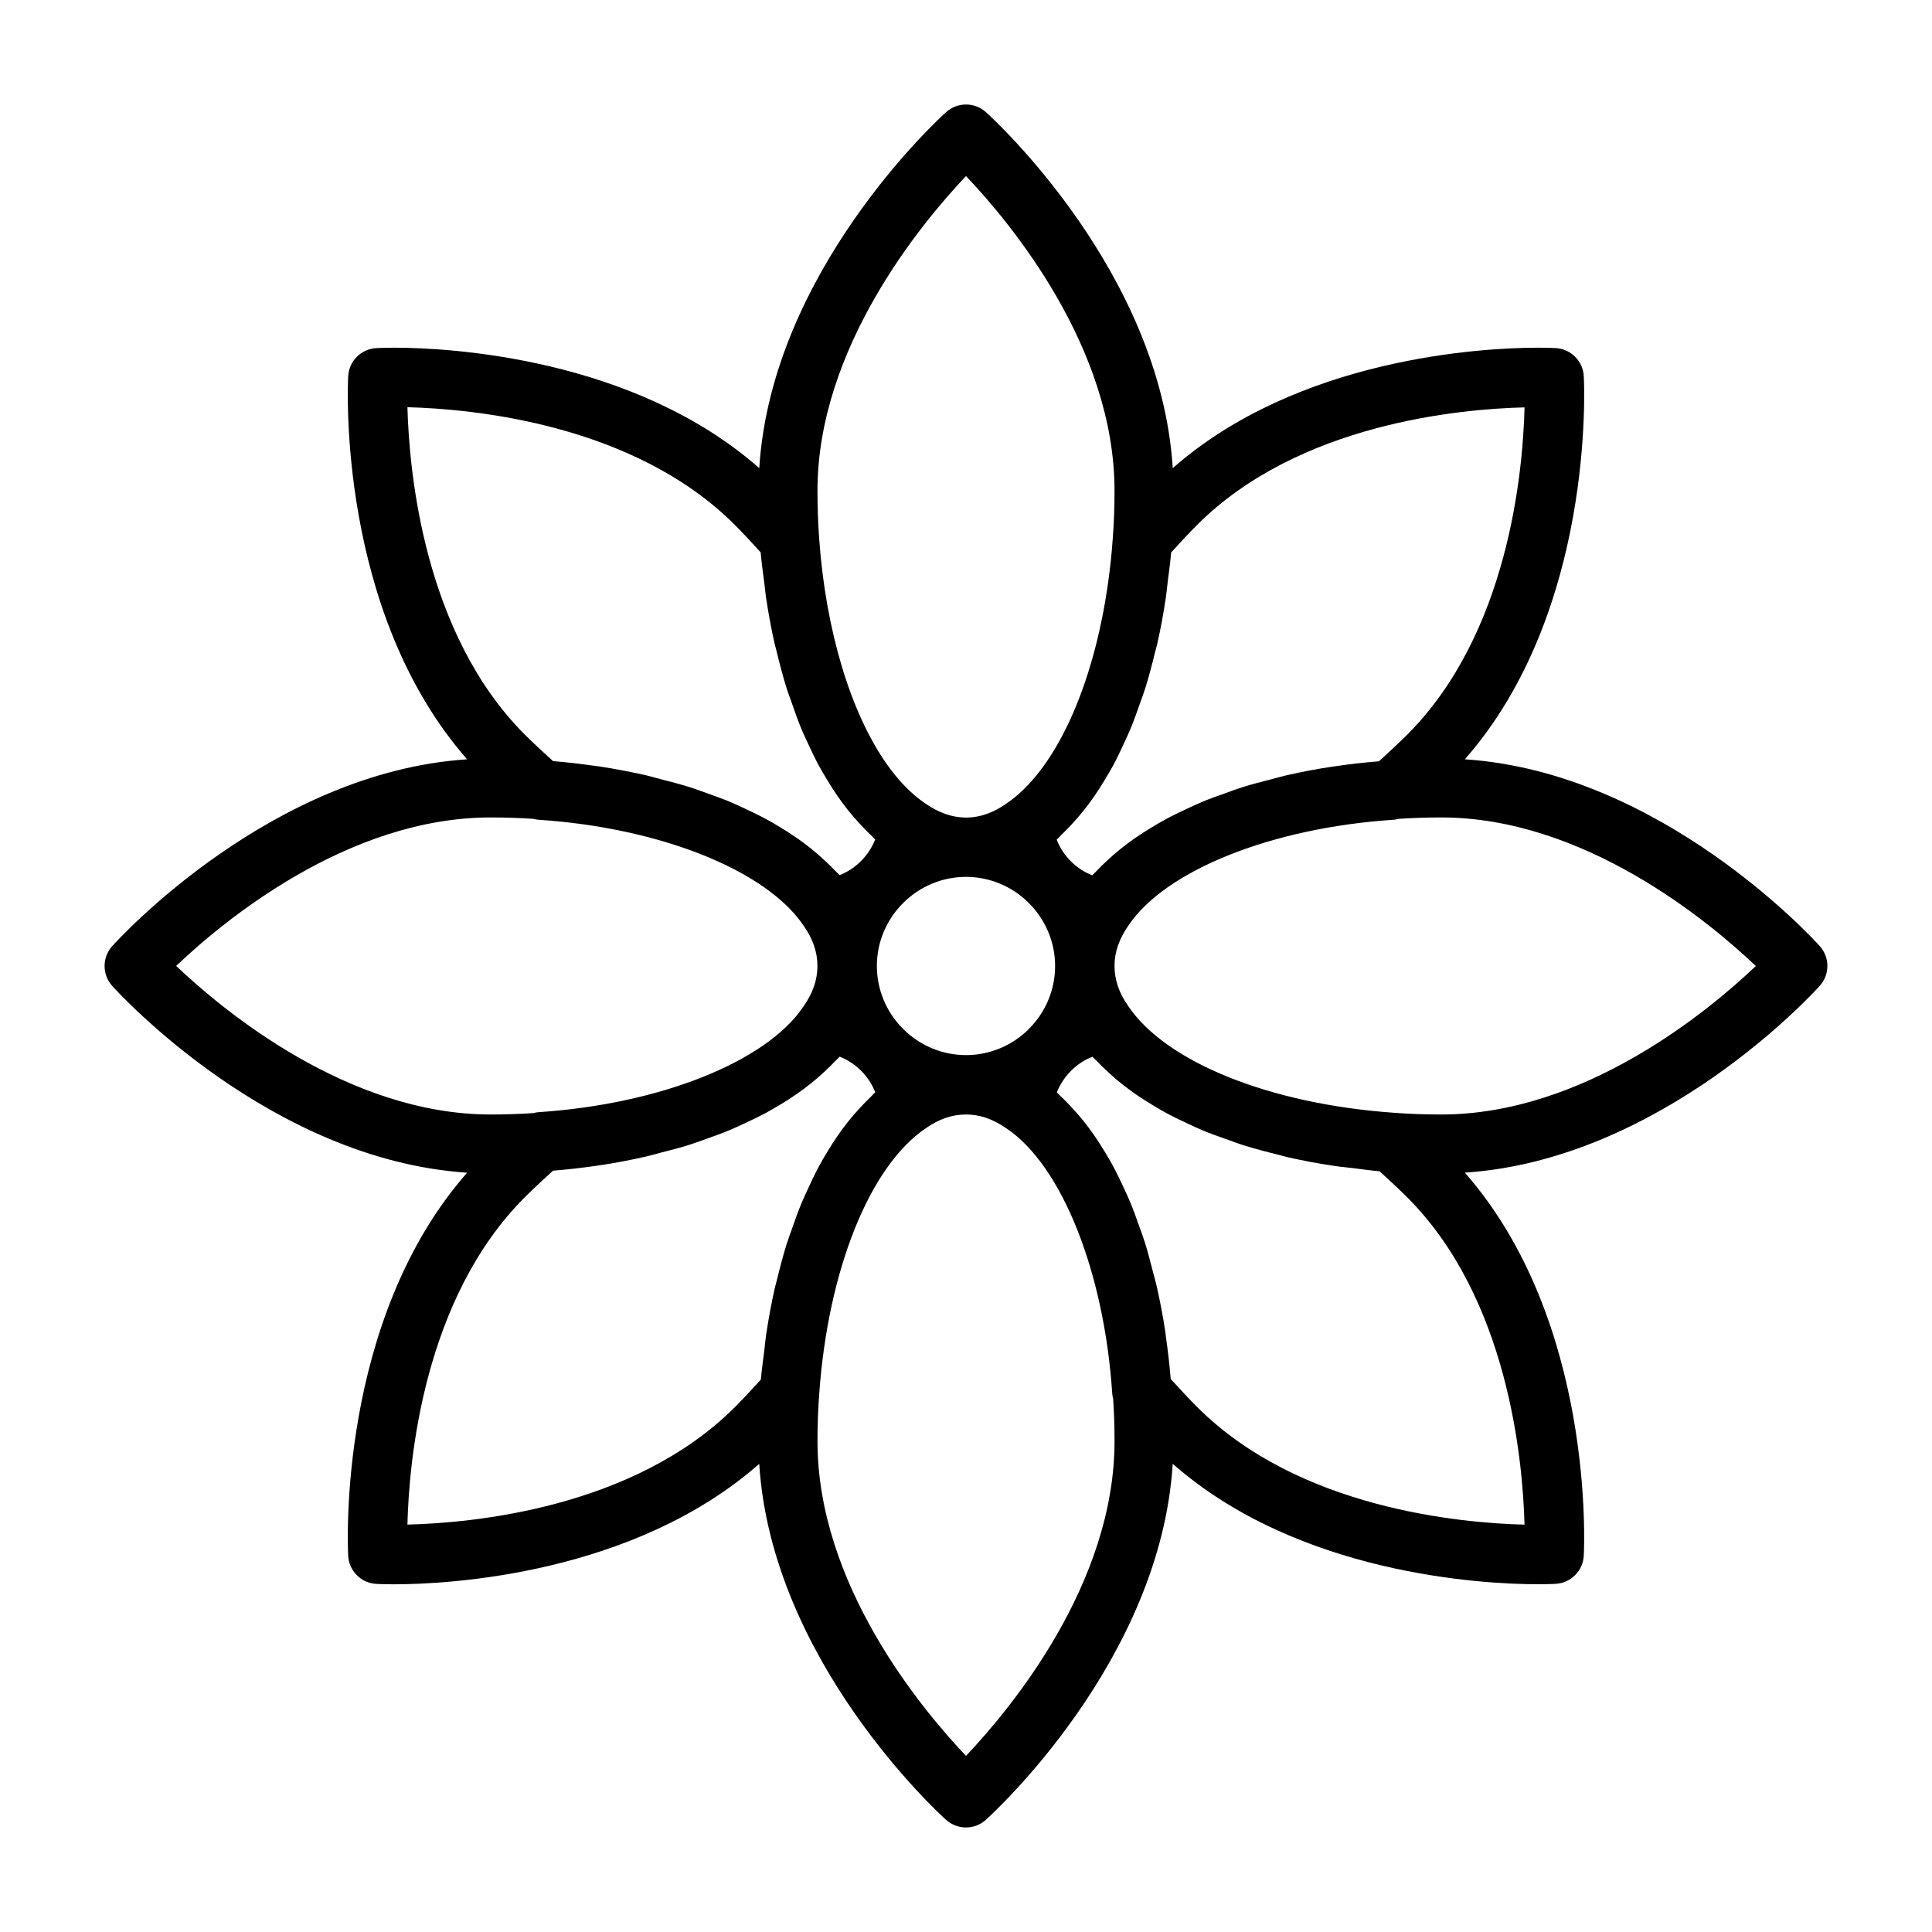 <?xml version="1.0" encoding="UTF-8"?>
<!-- The Best Svg Icon site in the world: iconSvg.co, Visit us! https://iconsvg.co -->
<svg fill="#000000" width="800px" height="800px" version="1.1" viewBox="144 144 512 512" xmlns="http://www.w3.org/2000/svg">
 <path d="m626.27 394.74c-1.746-1.953-42.082-46.113-94.07-49.516 34.387-39.156 31.66-98.902 31.52-101.54-0.219-4-3.418-7.211-7.43-7.43 0 0-1.73-0.109-4.816-0.109-14.703 0-63.418 2.676-96.684 31.914-3.258-52.113-47.578-92.59-49.531-94.355-2.992-2.676-7.527-2.676-10.516 0-1.953 1.762-46.273 42.242-49.531 94.355-33.266-29.254-81.98-31.914-96.684-31.914-3.086 0-4.816 0.109-4.816 0.109-4.023 0.223-7.219 3.434-7.438 7.434-0.141 2.613-2.867 62.363 31.52 101.54-51.988 3.402-92.324 47.562-94.07 49.516-2.676 2.992-2.676 7.527 0 10.516 1.746 1.953 42.082 46.113 94.07 49.516-34.387 39.156-31.66 98.902-31.52 101.54 0.219 4 3.418 7.211 7.43 7.43 0 0 1.73 0.109 4.816 0.109 14.703 0 63.418-2.676 96.684-31.914 3.258 52.113 47.578 92.59 49.531 94.355 1.496 1.32 3.371 2 5.262 2s3.762-0.676 5.258-2.016c1.953-1.762 46.273-42.242 49.531-94.355 33.266 29.254 81.98 31.914 96.684 31.914 3.086 0 4.816-0.109 4.816-0.109 4-0.219 7.211-3.434 7.43-7.43 0.141-2.613 2.867-62.363-31.52-101.54 51.988-3.402 92.324-47.562 94.07-49.516 2.68-2.977 2.68-7.512 0.004-10.504zm-78.25-142.78c-0.426 17.098-4.266 59.922-31.109 86.75-2.379 2.363-4.848 4.644-7.477 7.039-4.141 0.332-8.203 0.805-12.172 1.402h-0.047c-4.266 0.629-8.406 1.434-12.438 2.348-1.289 0.301-2.504 0.66-3.777 0.992-2.629 0.66-5.242 1.34-7.746 2.125-1.559 0.488-2.992 1.039-4.488 1.574-2.062 0.723-4.109 1.449-6.062 2.266-1.559 0.645-3.023 1.355-4.519 2.047-1.715 0.805-3.402 1.605-5.008 2.473-1.465 0.789-2.852 1.605-4.219 2.441-1.449 0.883-2.852 1.777-4.188 2.707-1.289 0.898-2.519 1.812-3.699 2.754-1.242 0.992-2.394 2-3.512 3.039-1.039 0.961-2.047 1.922-2.961 2.914-0.363 0.395-0.805 0.738-1.148 1.133-2.125-0.836-3.953-2.062-5.512-3.574l-0.332-0.332c-1.512-1.559-2.738-3.402-3.574-5.527 0.41-0.363 0.789-0.836 1.195-1.227 0.898-0.836 1.762-1.762 2.644-2.691 1.18-1.258 2.312-2.566 3.434-3.969 0.836-1.055 1.637-2.141 2.441-3.273 1.07-1.527 2.094-3.117 3.086-4.785 0.738-1.227 1.465-2.441 2.172-3.746 0.977-1.812 1.875-3.715 2.769-5.652 0.613-1.34 1.242-2.644 1.828-4.047 0.898-2.172 1.715-4.473 2.519-6.785 0.457-1.324 0.961-2.598 1.387-3.969 0.961-3.055 1.793-6.25 2.582-9.492 0.172-0.754 0.41-1.434 0.582-2.203 0.914-4.016 1.668-8.188 2.312-12.453 0.203-1.371 0.316-2.801 0.488-4.188 0.316-2.535 0.676-5.039 0.898-7.637 2.203-2.426 4.504-4.93 6.894-7.32 26.895-26.883 69.703-30.723 86.754-31.133zm-131.38 164.68c-0.078 0.078-0.109 0.172-0.172 0.25-4.269 4.141-10.062 6.723-16.469 6.723-6.391 0-12.188-2.582-16.438-6.707-0.078-0.078-0.109-0.188-0.188-0.27-0.078-0.078-0.188-0.109-0.27-0.188-4.141-4.266-6.723-10.059-6.723-16.449 0-6.406 2.582-12.203 6.723-16.453 0.078-0.078 0.172-0.109 0.25-0.172 0.078-0.078 0.109-0.172 0.172-0.25 4.269-4.16 10.062-6.742 16.473-6.742 6.391 0 12.188 2.582 16.438 6.707 0.078 0.078 0.109 0.188 0.188 0.27 0.078 0.078 0.188 0.109 0.27 0.188 4.137 4.266 6.719 10.059 6.719 16.453 0 6.406-2.582 12.203-6.723 16.453-0.078 0.078-0.188 0.109-0.25 0.188zm-16.641-225.98c11.805 12.422 39.359 45.453 39.359 83.383 0 4.219-0.141 8.406-0.457 12.516-0.285 4.109-0.707 8.125-1.273 12.043-3.871 27.41-13.965 49.656-27.031 58.426-3.418 2.394-6.894 3.59-10.391 3.637-0.078 0-0.141-0.016-0.219-0.016-0.062 0-0.109 0.016-0.172 0.016-3.496-0.047-7.008-1.242-10.562-3.715-3.699-2.473-7.164-6.062-10.328-10.562-9.461-13.492-16.121-35.203-17.855-59.859-0.289-4.078-0.434-8.266-0.434-12.484 0-37.816 27.57-70.945 39.363-83.383zm-61.309 92.402c2.394 2.394 4.691 4.894 6.894 7.32 0.234 2.723 0.598 5.336 0.945 7.981 0.156 1.242 0.27 2.535 0.441 3.762 0.645 4.297 1.402 8.5 2.332 12.547 0.141 0.598 0.316 1.148 0.457 1.746 0.805 3.387 1.684 6.707 2.676 9.887 0.457 1.465 0.992 2.801 1.48 4.219 0.77 2.203 1.527 4.394 2.394 6.473 0.629 1.543 1.34 2.992 2.016 4.457 0.82 1.762 1.637 3.512 2.519 5.148 0.789 1.48 1.621 2.852 2.457 4.234 0.883 1.465 1.777 2.883 2.723 4.234 0.914 1.309 1.828 2.535 2.785 3.731 0.992 1.242 2 2.394 3.039 3.512 0.977 1.039 1.938 2.062 2.945 2.992 0.395 0.363 0.754 0.82 1.148 1.164-0.852 2.141-2.078 3.984-3.59 5.543-0.109 0.109-0.203 0.203-0.316 0.316-1.559 1.527-3.387 2.754-5.527 3.59-0.363-0.41-0.836-0.789-1.211-1.195-0.82-0.883-1.715-1.715-2.613-2.566-1.258-1.18-2.566-2.332-3.969-3.449-1.039-0.836-2.125-1.637-3.258-2.426-1.496-1.055-3.039-2.047-4.676-3.039-1.242-0.754-2.488-1.496-3.809-2.203-1.715-0.93-3.527-1.793-5.367-2.66-1.402-0.645-2.785-1.309-4.25-1.922-1.984-0.82-4.078-1.574-6.172-2.312-1.48-0.52-2.93-1.086-4.473-1.559-2.394-0.754-4.914-1.402-7.43-2.047-1.387-0.348-2.691-0.754-4.109-1.086-3.984-0.898-8.078-1.684-12.297-2.332-0.285-0.047-0.598-0.062-0.898-0.109-3.731-0.535-7.527-0.992-11.414-1.309-2.488-2.25-5.039-4.598-7.496-7.039-26.734-26.734-30.637-69.621-31.094-86.75 17.062 0.449 59.871 4.305 86.715 31.148zm-64.645 77.57c3.762 0 7.527 0.125 11.18 0.363 0.488 0.125 0.992 0.219 1.512 0.25 4.016 0.27 7.981 0.676 11.855 1.211 27.094 3.793 49.781 14.012 58.426 26.938 2.426 3.465 3.606 6.926 3.606 10.598 0 3.668-1.18 7.133-3.699 10.738-9.793 14.625-38.008 25.883-70.188 28.008-0.473 0.031-0.961 0.125-1.418 0.25-3.688 0.242-7.481 0.367-11.273 0.367-37.832 0-70.941-27.566-83.363-39.375 12.402-11.793 45.418-39.348 83.363-39.348zm-22.074 187.4c0.426-17.098 4.266-59.922 31.109-86.75 2.379-2.363 4.848-4.644 7.477-7.039 4.141-0.332 8.203-0.805 12.172-1.402h0.047c4.266-0.629 8.406-1.434 12.438-2.348 1.289-0.301 2.488-0.66 3.762-0.992 2.629-0.66 5.258-1.34 7.746-2.125 1.559-0.488 2.992-1.039 4.488-1.574 2.062-0.723 4.109-1.449 6.062-2.266 1.559-0.645 3.023-1.355 4.519-2.047 1.715-0.805 3.402-1.605 5.023-2.473 1.465-0.789 2.832-1.605 4.203-2.426 1.449-0.883 2.852-1.777 4.203-2.723 1.289-0.898 2.519-1.812 3.684-2.754 1.242-0.992 2.394-2 3.512-3.039 1.039-0.961 2.047-1.922 2.961-2.914 0.363-0.395 0.805-0.738 1.148-1.133 2.125 0.836 3.953 2.062 5.512 3.574 0.109 0.109 0.219 0.219 0.332 0.332 1.512 1.559 2.738 3.402 3.574 5.527-0.41 0.363-0.789 0.836-1.195 1.227-0.898 0.836-1.762 1.762-2.644 2.691-1.18 1.258-2.312 2.566-3.434 3.969-0.836 1.055-1.637 2.141-2.441 3.273-1.07 1.527-2.094 3.133-3.086 4.801-0.738 1.227-1.465 2.441-2.156 3.746-0.977 1.812-1.875 3.715-2.769 5.668-0.613 1.34-1.242 2.644-1.828 4.047-0.898 2.172-1.715 4.473-2.519 6.785-0.457 1.324-0.961 2.598-1.387 3.969-0.961 3.07-1.793 6.266-2.582 9.523-0.172 0.738-0.41 1.418-0.566 2.156-0.914 4.016-1.668 8.188-2.312 12.453-0.203 1.371-0.316 2.801-0.488 4.188-0.316 2.535-0.676 5.039-0.898 7.637-2.203 2.426-4.504 4.93-6.894 7.32-26.91 26.867-69.719 30.707-86.77 31.117zm148.03 61.293c-11.809-12.422-39.359-45.453-39.359-83.379 0-4.219 0.141-8.406 0.457-12.516 2.312-32.828 13.367-60.457 28.309-70.469 3.477-2.43 6.941-3.609 10.594-3.609s7.117 1.18 10.738 3.699c14.625 9.793 25.883 38.008 28.008 70.188 0.031 0.473 0.109 0.961 0.25 1.434 0.254 3.699 0.363 7.477 0.363 11.27 0 37.82-27.57 70.945-39.359 83.383zm61.305-92.402c-2.379-2.363-4.644-4.848-7.055-7.477-0.316-3.84-0.754-7.574-1.289-11.258-0.047-0.332-0.062-0.676-0.109-1.008-0.629-4.266-1.434-8.391-2.332-12.406-0.285-1.227-0.629-2.379-0.945-3.59-0.676-2.691-1.371-5.367-2.172-7.918-0.473-1.496-1.008-2.914-1.527-4.359-0.738-2.109-1.496-4.219-2.312-6.203-0.629-1.527-1.324-2.961-2-4.426-0.82-1.746-1.637-3.465-2.504-5.086-0.77-1.449-1.59-2.816-2.426-4.188-0.883-1.449-1.777-2.852-2.707-4.188-0.898-1.289-1.828-2.535-2.785-3.731-0.977-1.211-1.969-2.348-2.992-3.449-0.977-1.055-1.953-2.094-2.977-3.023-0.379-0.348-0.723-0.789-1.102-1.117 0.852-2.156 2.078-3.984 3.59-5.543 0.109-0.109 0.203-0.203 0.316-0.316 1.559-1.527 3.387-2.754 5.527-3.59 0.363 0.426 0.852 0.805 1.227 1.211 0.836 0.898 1.746 1.762 2.66 2.613 1.258 1.18 2.582 2.348 4.016 3.465 1.039 0.82 2.109 1.621 3.227 2.41 1.543 1.086 3.164 2.109 4.848 3.133 1.211 0.723 2.41 1.449 3.684 2.141 1.828 0.977 3.746 1.891 5.715 2.801 1.324 0.613 2.613 1.242 4 1.812 2.172 0.898 4.473 1.699 6.769 2.504 1.34 0.473 2.613 0.977 4 1.402 2.977 0.93 6.094 1.746 9.273 2.519 0.82 0.203 1.59 0.457 2.426 0.645 4 0.898 8.125 1.668 12.375 2.297 1.527 0.234 3.133 0.363 4.691 0.551 2.394 0.301 4.738 0.645 7.18 0.852 2.441 2.219 4.93 4.504 7.32 6.894 26.734 26.734 30.637 69.621 31.094 86.75-17.051-0.426-59.859-4.281-86.703-31.125zm64.645-77.57c-4.219 0-8.422-0.141-12.516-0.457-32.828-2.297-60.457-13.383-70.469-28.309-2.426-3.465-3.606-6.941-3.606-10.594s1.18-7.133 3.699-10.738c9.793-14.625 38.008-25.883 70.188-28.008 0.473-0.031 0.961-0.125 1.418-0.25 3.699-0.238 7.492-0.367 11.285-0.367 37.832 0 70.941 27.566 83.363 39.375-12.402 11.793-45.418 39.348-83.363 39.348z"/>
</svg>